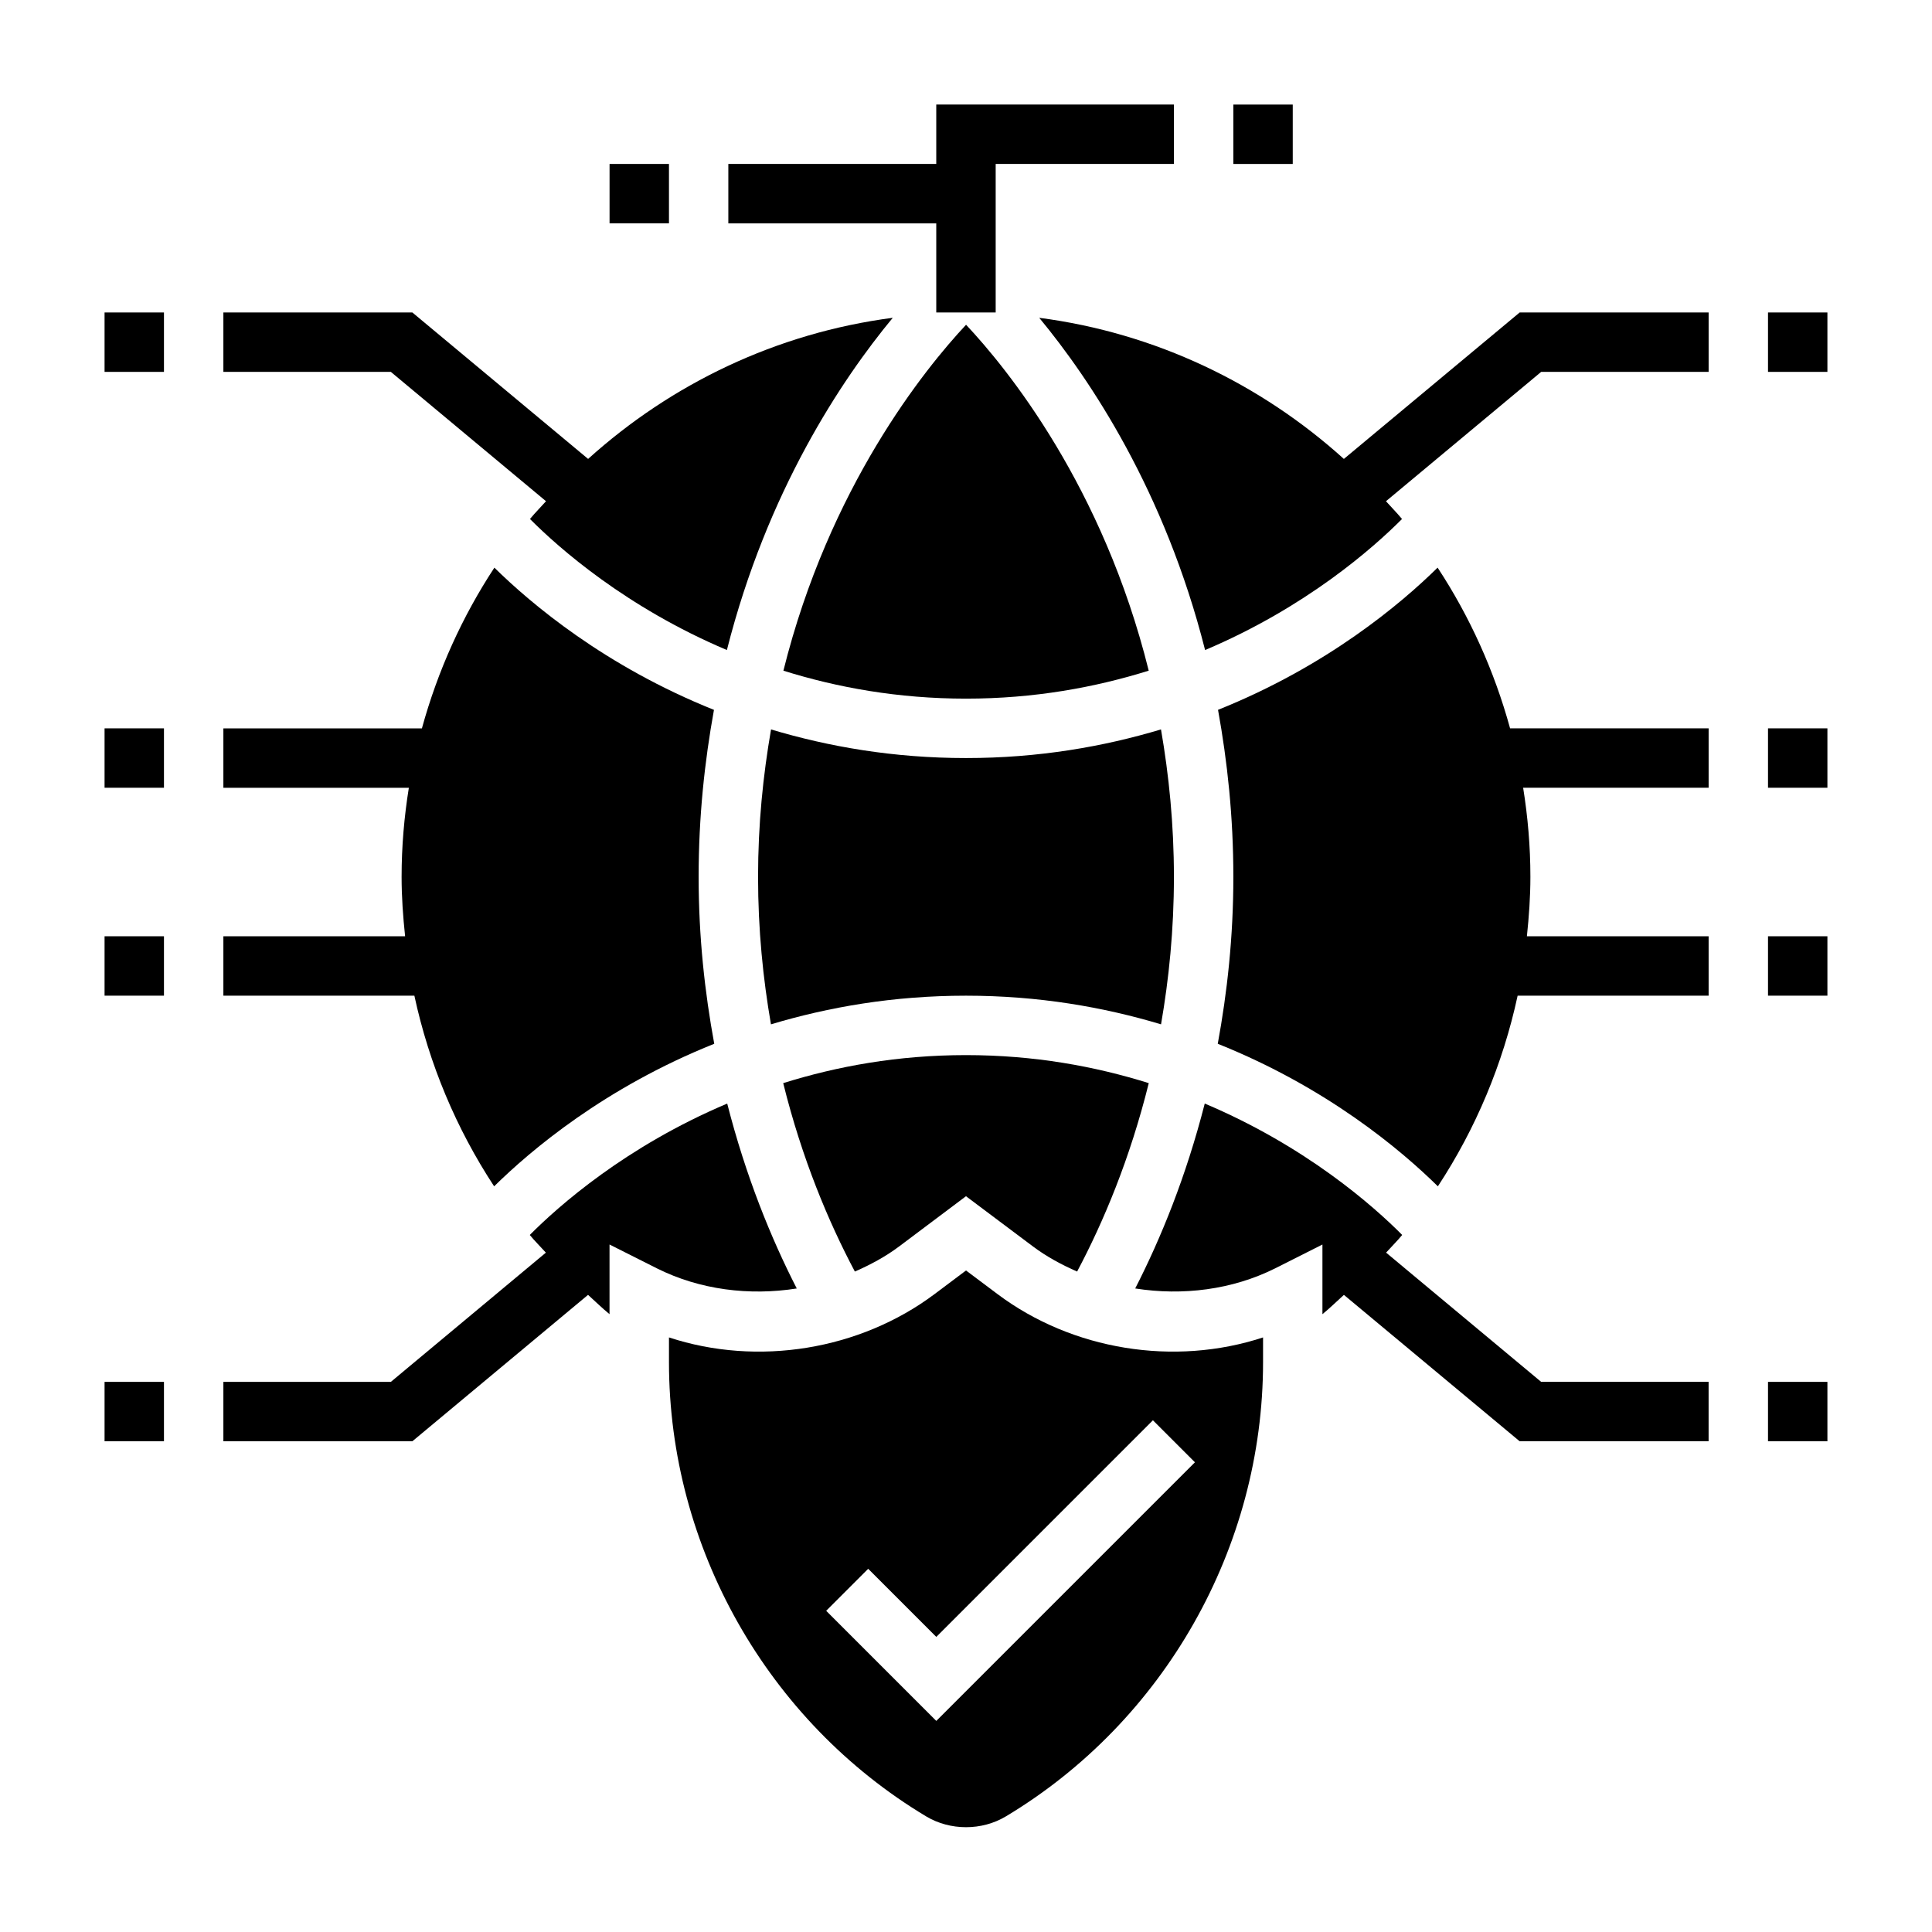 <?xml version="1.0" encoding="UTF-8"?>
<!-- Uploaded to: ICON Repo, www.svgrepo.com, Generator: ICON Repo Mixer Tools -->
<svg fill="#000000" width="800px" height="800px" version="1.1" viewBox="144 144 512 512" xmlns="http://www.w3.org/2000/svg">
 <g>
  <path d="m470.85 171.71h15.742v15.742h-15.742z"/>
  <path d="m392.12 226.81h15.746v-39.359h47.23v-15.742h-62.977v15.742h-55.102v15.746h55.102z"/>
  <path d="m351.61 321.74c14.223 4.449 30.355 7.406 48.391 7.406 18.051 0 34.195-2.969 48.422-7.414-12.105-48.812-37.488-80.059-48.406-91.668-10.902 11.641-36.277 42.973-48.406 91.676z"/>
  <path d="m351.56 431.04c4.961 20.02 12.004 36.785 18.988 49.934 4.109-1.801 8.078-3.922 11.684-6.621l17.766-13.344 17.781 13.336c3.598 2.699 7.566 4.824 11.668 6.629 6.984-13.145 14.027-29.922 18.988-49.934-14.234-4.457-30.379-7.426-48.438-7.426s-34.207 2.969-48.438 7.426z"/>
  <path d="m455.1 376.38c0-13.98-1.324-26.938-3.426-39.078-15.223 4.566-32.406 7.59-51.676 7.59-19.262 0-36.441-3.023-51.664-7.582-2.109 12.141-3.441 25.105-3.441 39.07 0 14.02 1.324 26.992 3.418 39.078 15.223-4.566 32.414-7.59 51.688-7.59 19.27 0 36.465 3.023 51.688 7.59 2.094-12.086 3.414-25.059 3.414-39.078z"/>
  <path d="m274.95 458.39c9.707-9.566 29.355-26.191 58.332-37.777-2.504-13.621-4.137-28.285-4.137-44.234 0-15.926 1.582-30.59 4.062-44.258-28.875-11.562-48.469-28.117-58.191-37.684-8.508 12.941-15.004 27.293-19.207 42.586l-52.613 0.004v15.742h49.152c-1.238 7.691-1.922 15.562-1.922 23.609 0 5.305 0.379 10.539 0.93 15.742h-48.16v15.742h50.617c3.902 18.086 11.074 35.199 21.137 50.527z"/>
  <path d="m524.98 294.43c-9.723 9.566-29.324 26.129-58.191 37.684 2.481 13.676 4.062 28.34 4.062 44.266 0 15.949-1.629 30.613-4.133 44.234 28.977 11.586 48.625 28.215 58.332 37.777 10.059-15.328 17.238-32.441 21.137-50.523h50.617v-15.742h-48.16c0.547-5.207 0.926-10.441 0.926-15.746 0-8.047-0.684-15.918-1.922-23.617h49.156v-15.742h-52.617c-4.203-15.289-10.699-29.648-19.207-42.59z"/>
  <path d="m408.34 486.94-8.336-6.25-8.328 6.25c-19.828 14.855-46.871 19.23-70.391 11.492v6.566c0 49.027 26.113 95.141 68.148 120.36 6.383 3.824 14.77 3.824 21.137 0h0.008c42.031-25.223 68.145-71.344 68.145-120.36v-6.566c-23.539 7.738-50.586 3.363-70.383-11.492zm-16.211 113.12-29.18-29.18 11.133-11.133 18.047 18.051 57.41-57.41 11.133 11.133z"/>
  <path d="m355.15 485.46c-6.801-13.266-13.5-29.711-18.43-49.004-26.828 11.336-44.699 27.145-52.324 34.824 1.34 1.629 2.859 3.117 4.266 4.684l-41.082 34.246h-44.383v15.742h50.082l46.562-38.801c1.898 1.707 3.699 3.496 5.691 5.117v-18.461l12.555 6.32c11.375 5.695 24.508 7.309 37.062 5.332z"/>
  <path d="m288.7 276.83c-1.41 1.574-2.906 3.07-4.25 4.707 7.652 7.691 25.473 23.426 52.184 34.73 10.66-42.066 30.387-71.652 43.957-88.047-30.867 4.031-58.719 17.523-80.734 37.398l-46.578-38.809h-50.082v15.742h44.383z"/>
  <path d="m171.71 226.81h15.742v15.742h-15.742z"/>
  <path d="m171.71 392.12h15.742v15.742h-15.742z"/>
  <path d="m171.71 337.02h15.742v15.742h-15.742z"/>
  <path d="m500.14 265.62c-22.012-19.875-49.871-33.379-80.734-37.398 13.57 16.398 33.305 45.98 43.957 88.047 26.711-11.305 44.531-27.039 52.184-34.73-1.348-1.637-2.844-3.133-4.25-4.707l41.125-34.277h44.383v-15.742h-50.082z"/>
  <path d="m612.54 226.81h15.742v15.742h-15.742z"/>
  <path d="m511.33 475.96c1.41-1.574 2.93-3.055 4.266-4.684-7.629-7.684-25.496-23.488-52.324-34.824-4.93 19.293-11.629 35.738-18.43 49.004 12.555 1.977 25.695 0.363 37.086-5.328l12.531-6.316v18.461c1.992-1.621 3.793-3.41 5.691-5.117l46.566 38.789h50.082v-15.742h-44.383z"/>
  <path d="m612.54 510.21h15.742v15.742h-15.742z"/>
  <path d="m171.71 510.21h15.742v15.742h-15.742z"/>
  <path d="m612.54 392.12h15.742v15.742h-15.742z"/>
  <path d="m612.54 337.02h15.742v15.742h-15.742z"/>
  <path d="m305.54 187.45h15.742v15.742h-15.742z"/>
 </g>
</svg>